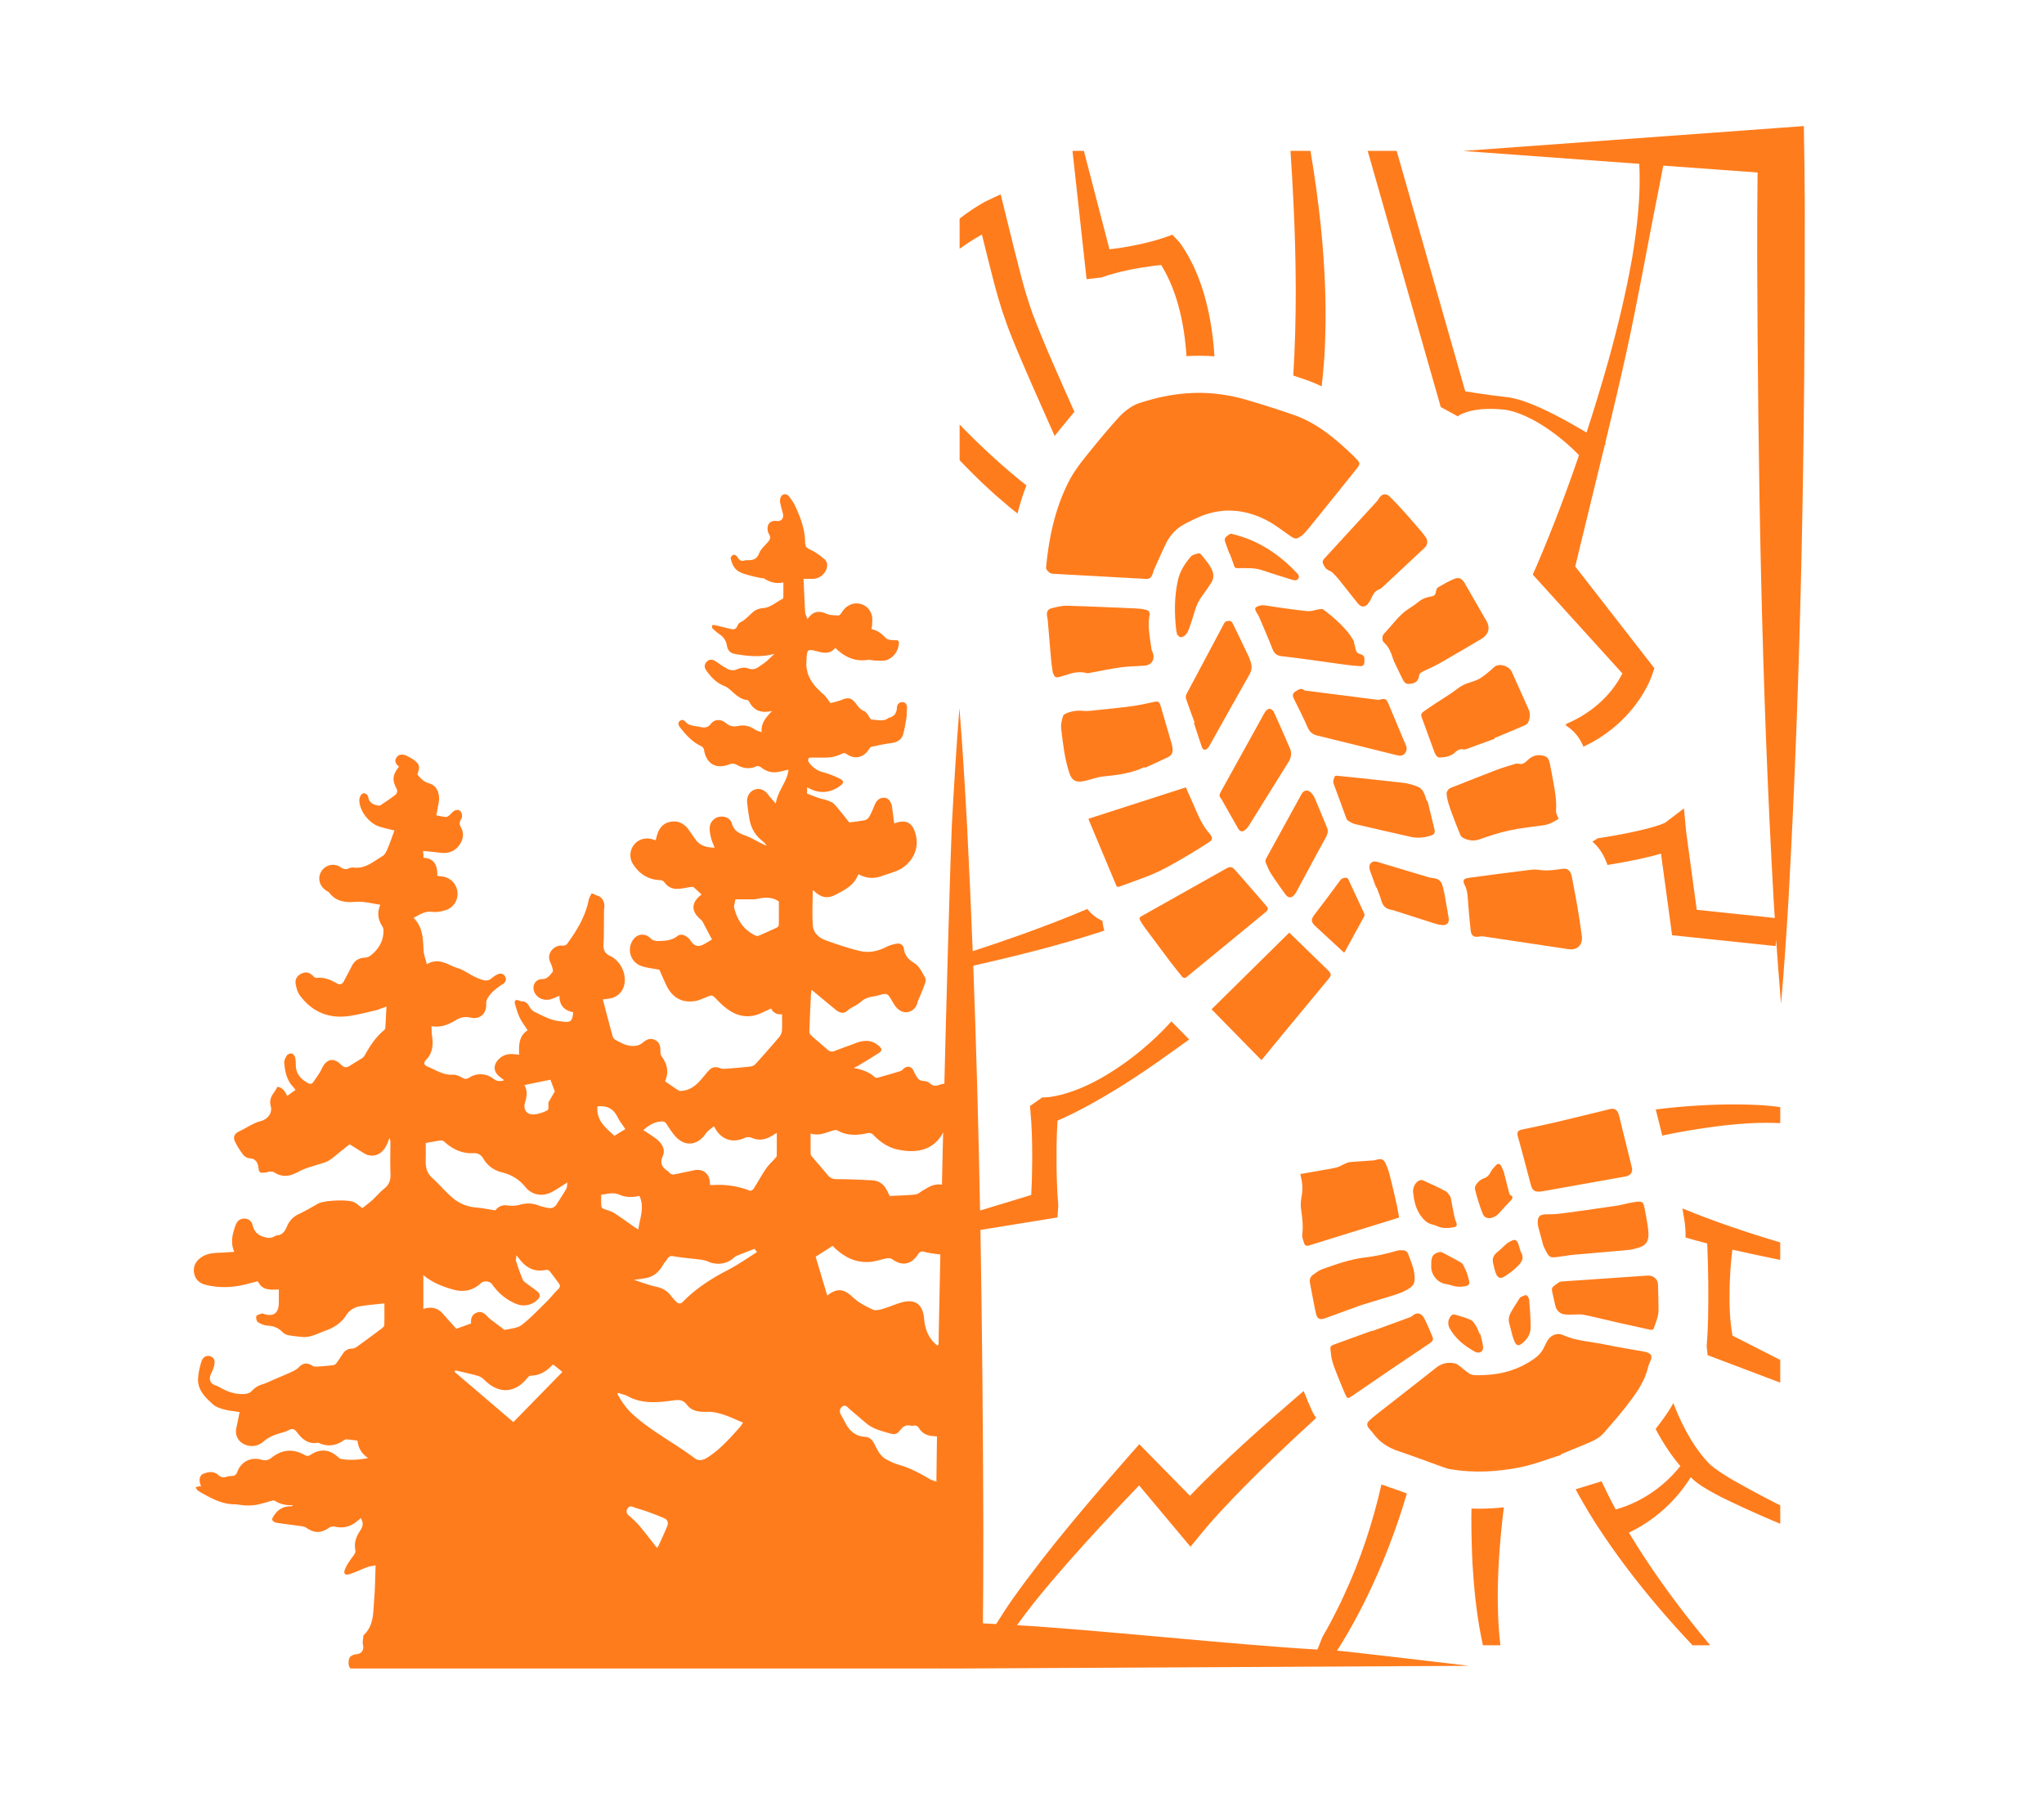<?xml version="1.0" encoding="UTF-8"?>
<svg data-bbox="133.083 86.56 1105.991 1058.98" viewBox="0 0 1403.29 1245.94" xmlns="http://www.w3.org/2000/svg" data-type="color">
    <g>
        <path d="M917.91 1133.28c5.37.29 90.63 10.42 90.63 10.42l-349.84 1.84h-15.68c-.29-18.76-.59-37.52-.64-56.16-.18-140.67 9.55-492.02 11.1-522.79 1.46-26.81 3.08-53.62 5.22-80.43 2.14 26.81 3.76 53.62 5.22 80.43 1.47 28.8 2.75 57.63 3.88 86.46 5.22-1.71 10.44-3.44 15.65-5.19 5.76-2.01 12.14-4.19 17.86-6.23 15.06-5.43 30.4-11.25 45.2-17.56 2.78 3.61 6.35 6.4 10.41 8.17.13 2.26.55 4.51 1.24 6.7-29.59 9.73-59.68 17.21-89.98 24.07 2.11 56 3.61 112.04 4.68 168.09 13.79-4.19 27.69-8.42 35.1-10.67.5-8.38.65-16.77.69-25.18 0-10.82-.2-21.61-1.22-32.4l-.34-3.47 8.6-6.01.12.06h.34l.69.03c5.02-.16 10.03-1.29 14.84-2.73 13.57-4.02 26.07-10.98 37.75-19.02 4.55-3.1 10.02-7.25 14.22-10.79 7.29-6.08 14.26-12.58 20.57-19.68l12.19 12.44c-10.35 7.27-20.48 14.86-31 21.87-12.37 8.38-25.02 16.24-38.22 23.42-6.82 3.67-13.96 7.33-21.17 10.41-.39 5.92-.55 11.83-.66 17.76-.08 8.1-.04 16.2.25 24.3.18 5.4.45 10.81.94 16.21l-.55 8.2c-1.64.23-34.02 5.5-52.9 8.56 1.2 68.26 1.78 136.53 2 204.74 0 21.8-.06 43.59-.29 65.38.96.06 7.64.42 9.08.5 3.6-5.68 7.68-12.05 11.09-16.9 24.71-34.78 52.48-67.05 80.57-99.11l6.62-7.48c3.19 3.3 22.75 23.18 34.78 35.44 11.93-12.56 24.61-24.44 37.33-36.11 10.91-10.01 24.59-21.98 35.86-31.67l4.9-4.16c1.89 4.8 3.55 8.87 5.44 13.06.93 2.05 1.96 3.86 3.07 5.46-19.39 17.72-38.88 36.2-56.85 54.9-6.25 6.52-12.38 13.09-18.22 19.93-1.42 1.64-9.58 11.66-11.18 13.53-4.42-5.27-24.14-28.81-35.26-42.09-9.16 9.52-18.25 19.18-27.22 28.89-14.21 15.46-28.24 31.12-41.48 47.35-5.23 6.36-10.24 12.99-15.12 19.75 48.86 2.68 153.77 13.83 206.18 16.7.75-1.26 3.03-7.78 3.64-8.9 1.42-2.54 3.74-6.46 5.08-9.03 2.74-5.33 6.85-13.09 9.22-18.53 11.52-24.57 20.09-50.5 26.09-76.91 1.17.46 2.37.9 3.58 1.31 4.6 1.54 9.15 3.17 13.85 4.88-10.53 36.22-27.56 76.25-47.94 107.93Z" fill="#ff7c1c" data-color="1"/>
        <path d="M1227.99 615.84c-1.46 24.39-3.07 48.78-5.22 73.17-.19-2.15-.38-4.3-.55-6.45-1.04-12.37-1.95-24.75-2.79-37.12l-.43 4.11-71.04-7.45-7.62-56.01c-7.58 2.22-19.2 4.94-36.8 7.8l-.1-.53-.98-2.4c-2.44-5.97-5.72-10.16-9.24-13.13l3.65-2.25c34.36-5.34 44.71-9.93 46.28-10.7l12.93-9.86 1.61 16.7 7.2 52.93 53.56 5.62c-.31-4.81-.6-9.61-.89-14.41-8.24-146.18-10.67-292.63-11.19-439.01-.01-19.47.05-38.94.27-58.41l-64.74-4.72c-.87 4.62-1.79 9.23-2.67 13.8-7.4 36.68-14.64 78-22.65 114.43-4.51 20.44-9.47 41.44-14.56 62.46.3.18.51.3.51.3l-.82.94c-5.88 24.3-11.92 48.64-17.59 72.23-.81 3.21-1.75 7.2-2.65 11.05 6.97 8.96 50.94 65.5 50.94 65.5l3.41 4.39-1.64 4.72c-1.24 3.6-2.95 7.05-4.78 10.35-8.72 15.46-22.04 28.14-37.67 36.45-1.53.82-3.08 1.59-4.65 2.33-2.47-6.2-6.59-11.16-12.01-14.55.07-.37.14-.74.2-1.12 16.31-6.8 30.53-18.84 38.57-34.62-6.87-7.57-56.25-62.05-56.25-62.05l-5.3-5.84 2.93-6.59c10.56-24.72 20.13-49.9 28.83-75.39-12.58-12.98-30.54-26.08-46.51-30.35-1.64-.44-3.53-.76-5.21-.98-9.87-.87-20.47-.87-29.58 3.38-.69.39-1.38.72-1.86 1.31-.4-.22-11.76-6.41-11.76-6.41l-50.17-175.89h19.9c17.14 60.14 45.01 157.83 47.08 165.09 1.94.31 3.87.64 5.76.92 8.4 1.38 16.01 2.26 24.33 3.26 3.54.61 7.15 1.61 10.54 2.76 15.06 5.37 28.92 13.32 42.67 21.34 5.25-16.11 10.18-32.32 14.78-48.59 6.59-23.72 12.39-47.69 16.63-71.94 3.41-21.1 5.92-42.56 4.76-63.93l-121.04-8.84 1.05-.08 217.32-15.86 15.66-1.14c.29 17.57.61 36.22.66 53.67.23 158.57-2.32 317.24-11.1 475.59Z" fill="#ff7c1c" data-color="1"/>
        <path d="M1000.91 285.98v.04l.2-.01s-.2-.11-.21-.12v.09Z" fill="#ff7c1c" data-color="1"/>
        <path d="M704.68 333.28c-2.38 6.12-4.41 12.51-6.11 19.26-2.63-2.05-5.26-4.14-6.81-5.52-2.14-1.84-6.35-5.42-8.47-7.25-2.06-1.9-6.13-5.62-8.19-7.52a520.648 520.648 0 0 1-16.28-16.28v-24.51c14.48 14.96 29.75 29.06 45.87 41.81Z" fill="#ff7c1c" data-color="1"/>
        <path d="M737.62 282.7c-3.48 4.15-6.66 8.05-9.39 11.42-1.36 1.68-2.75 3.4-4.17 5.2-9.59-21.68-21.33-47.69-29.44-67.81-4.72-11.68-8.63-23.86-11.83-36.05-3.04-11.48-5.85-22.99-8.66-34.45-5.27 2.97-10.38 6.23-15.32 9.77v-20.72c5.61-4.32 11.48-8.33 17.7-11.72l10.49-4.93c4.76 18.93 9.34 38.37 14.27 57.1 2.15 8.19 4.66 16.45 7.48 24.4 7.71 20.59 18.9 45.38 28.87 67.79Z" fill="#ff7c1c" data-color="1"/>
        <path d="M909.2 245.56c-.47 6.57-1.05 13.14-1.81 19.7-3.53-1.71-7.27-3.28-11.21-4.63-2.82-.97-5.58-1.9-8.3-2.8 2.47-39.53 2.03-79.29.14-118.84-.57-11.83-1.26-23.63-2.05-35.41h13.71c2.86 16.73 5.16 33.57 6.99 50.43 3.14 30.36 4.41 61.05 2.54 91.55Z" fill="#ff7c1c" data-color="1"/>
        <path d="M833.76 244.65c-3.51-.27-7.04-.41-10.59-.41-2.87 0-5.73.09-8.61.27-1.35-21.59-6.18-44.51-17.35-62.56-1.82.17-3.65.36-5.46.59-12.07 1.63-24.06 3.86-35.56 7.98l-10.21 1.16-.97-8.83-8.7-79.26h7.82c7.47 28.76 15.63 60.14 17.56 67.56 5.07-.53 10.11-1.35 15.14-2.29 9.5-1.79 18.98-4.21 28.03-7.73l4.64 4.91c.38.44.87 1.13 1.22 1.59 13.41 19.44 19.52 43.04 22.14 66.18.4 3.61.69 7.24.89 10.85Z" fill="#ff7c1c" data-color="1"/>
        <path d="M1222.22 760.11v11c-21.15-1.01-42.41 1.68-63.28 5.16a450.05 450.05 0 0 0-17.73 3.39c-.89-3.6-1.78-7.18-2.65-10.7l-1.8-7.26c15.62-1.92 31.31-3.07 47.05-3.39 12.74-.12 25.71.01 38.41 1.81Z" fill="#ff7c1c" data-color="1"/>
        <path d="M1028.47 1108.32c.29 7.06.77 14.2 1.61 21.28h-11.99c-.55-2.47-1.05-4.93-1.51-7.35-3.07-15.95-4.67-32.46-5.66-48.66-.51-10.39-.77-21.47-.78-31.87l.1-5.99c1.73.06 3.47.09 5.21.09 5.56 0 11.24-.31 17-.92-2.98 24.17-4.82 49.33-3.96 73.43Z" fill="#ff7c1c" data-color="1"/>
        <path d="M1222.22 1033.55v12.63c-13.15-5.51-26.19-11.33-39.05-17.6-4.93-2.47-10.15-5.3-14.93-8.37l-3.05-2.13c-.84-.75-2.35-1.83-3.07-2.59l-1.35-1.29c-1.63 2.6-3.37 5.14-5.23 7.62a102.687 102.687 0 0 1-28.39 25.67 99.61 99.61 0 0 1-8.82 4.77c8.5 14.2 17.79 27.95 27.51 41.31 9.04 12.3 18.47 24.3 28.25 36.03H1162c-24.74-26.25-47.61-54.24-67.12-84.62-4.6-7.32-9.01-14.8-13.16-22.46l17.83-5.5c3.03 6.53 6.29 12.97 9.71 19.31 10.09-2.75 19.58-7.62 28-13.88 3.35-2.52 6.52-5.26 9.51-8.22a98.08 98.08 0 0 0 6.85-7.67c-6.62-7.8-12.19-16.43-16.97-25.48 3.94-5.13 8.4-10.95 12.22-17.8 2.38 6.5 5.29 12.85 8.54 18.95 4.3 7.98 9.29 15.55 15.51 22.12.57.64 1.23 1.17 1.8 1.74l2.19 1.75 2.42 1.74c3.35 2.3 6.9 4.53 10.56 6.67 10.61 6.04 21.41 11.77 32.33 17.3Z" fill="#ff7c1c" data-color="1"/>
        <path d="M1187.43 885.84c-.2 10.43.13 20.91 2 31.17 2.3 1.17 15.28 7.77 32.78 16.68v15.59l-44.85-16.98-4.97-1.87-.68-5.9c.48-6.45.84-13.23.98-19.65.28-15.95.15-31.83-.47-47.76-.04-1.13-.09-2.26-.15-3.4-4.99-1.29-9.95-2.65-14.9-4.08.01-.33.03-.66.03-.99.06-3.45-.21-7.1-.84-11.17-.41-2.63-.85-5.25-1.31-7.82 21.71 9 44.38 16.56 67.15 23.36v11.96c-1.7-.34-3.37-.67-5.04-1.01-9.28-1.88-18.56-3.86-27.82-6.01-1.17 9.25-1.73 18.56-1.93 27.88Z" fill="#ff7c1c" data-color="1"/>
        <path d="M781.77 276.91c26.51-8.82 50-9.32 73.57-2.51 10.94 3.16 21.8 6.65 32.57 10.35 13.3 4.56 24.38 12.79 34.69 22.11 2.75 2.49 5.5 4.99 8.07 7.66 3.36 3.49 3.4 3.94.41 7.69-9.83 12.31-19.75 24.56-29.64 36.83-1.72 2.13-3.44 4.26-5.24 6.31a18.28 18.28 0 0 1-3.01 2.75c-3.1 2.23-4.17 2.05-7.29-.09-5.69-3.9-11.16-8.29-17.3-11.31-14.9-7.34-30.32-8.41-45.83-1.54-3.56 1.58-7.1 3.27-10.48 5.2-5.54 3.16-9.5 7.87-12.2 13.61-2.64 5.6-5.17 11.24-7.69 16.89-.58 1.3-.86 2.73-1.43 4.04-.78 1.77-2.14 2.67-4.18 2.56-21.45-1.2-42.9-2.37-64.36-3.56-1.84-.1-4.4-2.68-4.24-4.33 1.95-20.64 6.17-40.67 15.75-59.29 3.79-7.35 8.96-13.75 14.11-20.12 6.5-8.04 13.13-16 20.07-23.66 4.55-5.02 10.31-8.55 13.65-9.58Z" fill="#ff7c1c" data-color="1"/>
        <path d="M1071.69 998.93c-9.39 2.89-18.62 6.58-28.2 8.5-15.56 3.11-31.39 3.94-47.2 1.39-2.1-.34-4.16-1.05-6.18-1.77-10-3.57-19.92-7.36-29.98-10.74-7.08-2.38-13.01-6.11-17.4-12.22-.95-1.32-2.18-2.43-3.13-3.74-1.37-1.88-1.22-3.43.47-5.03 1.46-1.38 3.01-2.69 4.59-3.93 13.78-10.8 27.62-21.53 41.35-32.39 3.89-3.08 8.14-3.95 12.83-2.95 1.14.24 2.25 1.01 3.19 1.77 8.5 6.84 6.95 6.62 17.71 6.19 12.3-.5 23.5-4.04 33.57-11.16 3-2.12 5.35-4.73 6.87-8.08.54-1.18 1.14-2.34 1.74-3.5 2.29-4.4 6.71-6.64 11.25-4.61 9.1 4.08 18.95 4.38 28.45 6.38 8.98 1.89 18.06 3.29 27.1 4.93.89.16 1.79.38 2.62.74 2.42 1.05 2.97 2.56 1.99 5.03-.7 1.75-1.53 3.48-1.97 5.31-2.48 10.33-8.79 18.53-15.06 26.67-4.83 6.28-10.13 12.21-15.34 18.2-3.26 3.74-7.76 5.62-12.23 7.47-5.72 2.37-11.44 4.73-17.16 7.09.04.15.09.3.13.45Z" fill="#ff7c1c" data-color="1"/>
        <path d="M1078.86 600.61c1.42 7.55 2.93 15.08 4.23 22.65 1.09 6.35 1.95 12.74 2.88 19.12.9 6.18-2.95 10.2-9.14 9.29-19.39-2.86-38.77-5.83-58.16-8.72-1-.15-2.08-.15-3.07.04-3.66.71-5.52-.43-5.93-4.21-.78-7.31-1.46-14.63-1.97-21.96-.22-3.14-.55-6.11-2.04-9-1.71-3.3-1.02-4.62 2.59-5.11 14.19-1.93 28.39-3.75 42.59-5.53 1.86-.23 3.8-.24 5.65.04 5.17.81 10.27.19 15.35-.61 3.94-.62 5.48.22 7.02 4Z" fill="#ff7c1c" data-color="1"/>
        <path d="M782.82 632.01c-.98-1.65-.26-2.36 1.22-3.19 19.37-10.84 38.69-21.76 58.03-32.64 2.26-1.27 3.83-1.15 5.57.81 7.32 8.3 14.58 16.65 21.8 25.03 1.54 1.78 1.26 2.76-.88 4.52-14.23 11.69-28.47 23.38-42.7 35.06-3.62 2.97-7.28 5.9-10.85 8.94-1.4 1.19-2.53 1.17-3.64-.22-2.68-3.35-5.41-6.67-7.99-10.09-6.03-8-12.01-16.05-17.97-24.1-.96-1.3-1.73-2.73-2.58-4.1Z" fill="#ff7c1c" data-color="1"/>
        <path d="M885.13 640.31c6.83 6.64 13.45 13.08 20.08 19.52 2.1 2.04 4.2 4.08 6.3 6.13 2.74 2.68 2.71 3.58.28 6.5-10.61 12.77-21.19 25.57-31.76 38.37-4.35 5.27-8.67 10.57-13.01 15.86-.28.34-.6.66-1.04 1.14-11.39-11.62-22.72-23.17-34.2-34.88 17.82-17.58 35.51-35.03 53.35-52.64Z" fill="#ff7c1c" data-color="1"/>
        <path d="M814.14 540.56c2.74 6.24 5.35 12.19 7.98 18.14 2.14 4.84 4.6 9.49 8.17 13.47.26.29.49.61.72.93 1.6 2.24 1.47 3.54-.85 5.04-4.42 2.87-8.88 5.69-13.42 8.38-9.36 5.54-18.71 11.12-28.88 15.08-6.43 2.5-12.97 4.73-19.44 7.15-1.25.47-1.71.03-2.17-1.07-3.9-9.38-7.85-18.74-11.78-28.11-2.14-5.1-4.28-10.21-6.42-15.32-.25-.59-.44-1.2-.78-2.12 22.34-7.2 44.56-14.37 66.88-21.57Z" fill="#ff7c1c" data-color="1"/>
        <path d="M1111.32 765.05c3.02 12.19 6.06 24.38 9.03 36.58.76 3.12-.96 5.49-4.17 6.06-19.15 3.42-38.3 6.84-57.45 10.24-5.58.99-6.88-1.13-7.82-4.73-2.47-9.51-5.05-18.99-7.59-28.48-.45-1.7-1.06-3.36-1.42-5.07-.52-2.45.45-3.6 2.89-4.11 7.87-1.65 15.75-3.28 23.58-5.12 12.29-2.89 24.53-5.96 36.8-8.93 3.21-.78 5.03.35 6.15 3.56Z" fill="#ff7c1c" data-color="1"/>
        <path d="M785.73 526.65c-9.05 4.37-18.79 5.49-28.61 6.5-3.96.41-7.8 1.95-11.72 2.85-1.67.38-3.45.75-5.12.6-3.47-.33-5.02-2.62-6.11-5.88-3.3-9.85-4.38-20.04-5.61-30.26-.39-3.24.39-6.02 1.29-8.9.18-.58.87-1.16 1.47-1.44 3.84-1.79 7.8-2.53 12.13-2.07 3.12.33 6.35-.18 9.5-.5 8.15-.84 16.32-1.64 24.44-2.75 5.01-.68 9.97-1.84 14.93-2.89 2.86-.61 3.68-.12 4.49 2.71 2.42 8.44 4.94 16.86 7.38 25.3.36 1.24.65 2.52.82 3.8.34 2.64-.52 4.87-2.97 6.05-5.32 2.57-10.72 4.98-16.09 7.45l-.22-.57Z" fill="#ff7c1c" data-color="1"/>
        <path d="M1070.04 562.17c-3.1 1.91-6.2 3.84-10.01 4.37-7.99 1.11-16.04 1.94-23.91 3.63-6.9 1.48-13.66 3.75-20.33 6.08-4.18 1.46-7.87.84-11.52-1.13-.74-.4-1.41-1.23-1.74-2.02-1.85-4.5-3.63-9.02-5.35-13.57-1.08-2.86-2.1-5.75-2.95-8.69-.57-1.98-.99-4.06-1.07-6.11-.04-.96.71-2.14 1.43-2.89.68-.71 1.77-1.07 2.74-1.45 10.18-4.01 20.33-8.07 30.56-11.96 4.13-1.57 8.41-2.75 12.64-4.06.59-.18 1.32-.22 1.9-.05 2.37.69 4.11-.23 5.76-1.86 2.78-2.76 5.92-4.56 10.12-3.86 3.31.55 4.77 1.52 5.57 5.01.94 4.12 1.61 8.3 2.39 12.46 1.29 6.91 2.55 13.8 2 20.91-.12 1.57 1.08 3.24 1.78 5.17Z" fill="#ff7c1c" data-color="1"/>
        <path d="M722.78 461.72c-.37-2.7-.86-5.39-1.1-8.1-.82-9.21-1.56-18.42-2.35-27.63-.09-1.03-.33-2.05-.49-3.08-.42-2.73.45-4.65 3.07-5.3 3.44-.86 7.02-1.81 10.51-1.72 16.07.43 32.14 1.19 48.21 1.89 2 .09 4.03.37 5.97.86 2.22.56 2.94 1.67 2.54 3.9-1.4 7.69.36 15.17 1.34 22.7.12.95.54 1.87.9 2.77 1.8 4.51-.61 8.59-5.44 8.98-5.52.44-11.08.45-16.55 1.2-7.09.97-14.1 2.5-21.14 3.77-.7.13-1.47.38-2.1.2-4.96-1.46-9.66-.29-14.34 1.27-1.11.37-2.24.7-3.36 1.03-3.69 1.11-4.2.85-5.66-2.73Z" fill="#ff7c1c" data-color="1"/>
        <path d="M892.73 806.05c4.29-.75 8.43-1.45 12.56-2.19 4.1-.73 8.23-1.33 12.27-2.31 2.03-.49 3.87-1.73 5.83-2.56 1.06-.45 2.15-.99 3.26-1.09 5.36-.47 10.74-.78 16.11-1.2.96-.07 1.91-.35 2.85-.59 2.54-.65 4.28-.16 5.42 2.19a42.56 42.56 0 0 1 2.88 7.84c1.72 6.61 3.26 13.26 4.78 19.91.73 3.22 1.23 6.49 1.86 9.88-2.84.89-5.49 1.74-8.15 2.56-17.85 5.52-35.72 11.01-53.56 16.58-1.73.54-2.94.18-3.45-1.38-.67-2.06-1.56-4.31-1.31-6.36.7-5.85-.06-11.52-.86-17.28-.4-2.88-.11-5.96.42-8.86.76-4.2.64-8.27-.36-12.38-.18-.75-.3-1.51-.55-2.77Z" fill="#ff7c1c" data-color="1"/>
        <path d="M956.73 453.37c-1.74-5.59-3.3-9.38-6.61-12.28-1.45-1.27-1.44-4.51.17-6.15 5.7-5.84 10.2-12.89 17.33-17.31 2.26-1.4 4.46-2.95 6.52-4.63 2.53-2.07 5.43-3.01 8.56-3.49 2.14-.33 2.86-1.32 3.16-3.48.13-.99.65-2.31 1.42-2.77 3.52-2.07 7.08-4.12 10.82-5.71 3.46-1.47 5.53-.51 7.48 2.85 4.77 8.22 9.48 16.47 14.21 24.7.16.28.34.55.51.83 3.03 4.95 1.8 9.75-3.28 12.72-9.2 5.4-18.36 10.88-27.63 16.15-4 2.28-8.2 4.23-12.39 6.15-1.64.75-2.62 1.62-2.88 3.49-.35 2.56-1.81 4.2-4.47 4.77-3.81.81-5.02.43-6.79-3.07-2.38-4.7-4.57-9.5-6.13-12.78Z" fill="#ff7c1c" data-color="1"/>
        <path d="M979.53 370c.71 2.54.26 4.49-1.53 6.16-9.7 9.07-19.39 18.14-29.11 27.19-.6.56-1.35 1-2.11 1.31-1.96.81-3.37 2.1-4.3 4.03-.87 1.82-1.75 3.66-2.91 5.29-2.32 3.25-4.98 3.27-7.48.14-4.4-5.48-8.7-11.04-13.11-16.51-1.3-1.62-2.81-3.07-4.28-4.55-.44-.45-1-.89-1.59-1.07-2.72-.84-4-3.05-4.95-5.41-.28-.69.06-2 .59-2.59 12.07-13.22 24.22-26.37 36.33-39.56.61-.66 1.13-1.42 1.6-2.19 2.01-3.3 4.79-3.89 7.57-1.15 3.94 3.88 7.68 7.96 11.37 12.08 3.91 4.36 7.68 8.85 11.47 13.32.91 1.08 1.63 2.33 2.44 3.5Z" fill="#ff7c1c" data-color="1"/>
        <path d="M1026.1 507.23c-6.24 2.27-12.47 4.55-18.71 6.81-.72.26-1.54.61-2.23.48-2.46-.48-4.3.21-6.14 1.98-2.97 2.86-6.91 3.45-10.86 3.58-.68.02-1.58-.64-2.05-1.24-.66-.85-1.11-1.91-1.49-2.94-2.41-6.53-4.79-13.08-7.17-19.62-.18-.49-.35-.98-.54-1.47-1.78-4.56-1.88-4.7 2.09-7.44 5.71-3.95 11.6-7.64 17.39-11.48 2.7-1.79 5.17-4.01 8.03-5.46 3.03-1.54 6.45-2.27 9.59-3.61 1.81-.77 3.5-1.92 5.08-3.12a85.91 85.91 0 0 0 6.52-5.54c3.34-3.13 10.41-1.2 12.42 3.33 3.79 8.57 7.72 17.08 11.46 25.67 1.19 2.72.96 5.66-.14 8.38-.39.97-1.41 1.95-2.38 2.37-6.98 3.04-14.02 5.94-21.05 8.88.05.15.11.31.16.46Z" fill="#ff7c1c" data-color="1"/>
        <path d="M959.28 497.63c1.95 4.62 3.85 9.26 5.86 13.86.93 2.14.76 4.09-.7 5.84-1.45 1.73-3.45 1.67-5.41 1.19-9.11-2.24-18.2-4.53-27.31-6.78-9.17-2.27-18.33-4.55-27.51-6.77-3.23-.78-5.19-2.61-6.55-5.74-2.83-6.5-6.05-12.84-9.22-19.19-1.37-2.73-1.16-4.07 1.49-5.64 1.7-1.01 3.4-2.31 5.44-.5.37.33 1.12.26 1.7.33 16.15 2.08 32.29 4.16 48.44 6.21.8.1 1.68-.02 2.46-.25 2.54-.74 3.86-.23 4.87 2.14 2.18 5.09 4.32 10.2 6.47 15.3 0 0-.02 0-.02.01Z" fill="#ff7c1c" data-color="1"/>
        <path d="M1059.56 855.25c-1.24-4.58-2.41-8.92-3.57-13.26-.1-.38-.16-.77-.19-1.15-.49-5.87 1.27-7.29 7.15-7.15 4.51.11 9.06-.54 13.55-1.15 11.48-1.54 22.95-3.21 34.41-4.9 2.31-.34 4.56-1.07 6.86-1.53 2.09-.43 4.2-.87 6.32-1.07 3.13-.29 4.17.49 4.82 3.67.86 4.21 1.61 8.44 2.27 12.68.35 2.24.59 4.53.55 6.79-.08 4.06-2.06 6.97-6.01 8.19-2.54.78-5.14 1.56-7.76 1.81-12.38 1.18-24.78 2.12-37.16 3.26-3.95.36-7.86 1.13-11.8 1.6-4.68.55-5.41.13-7.59-3.97-.7-1.32-1.3-2.69-1.84-3.82Z" fill="#ff7c1c" data-color="1"/>
        <path d="M933.8 896.3c-6.8 2.48-15.49 5.64-24.18 8.81-3.45 1.26-5.34.41-6.17-3.27-1.21-5.33-2.14-10.72-3.18-16.08-.31-1.59-.54-3.2-.88-4.79-.48-2.25.04-4.25 1.87-5.6 2.07-1.51 4.2-3.17 6.57-4.01 9.45-3.33 18.94-6.78 28.95-7.97 7.54-.9 14.87-2.49 22.12-4.64 1.39-.41 2.96-.44 4.42-.35 1.67.1 2.96 1.1 3.52 2.71 1.45 4.18 3.41 8.31 4.05 12.62 1.12 7.56-.14 9.63-7.49 13.07-4.74 2.22-9.96 3.4-14.99 5-4.22 1.34-8.46 2.61-14.62 4.5Z" fill="#ff7c1c" data-color="1"/>
        <path d="M980.07 549.91c1.6 6.57 3.23 13.13 4.79 19.72.52 2.21-.23 3.29-2.55 4.06-4.61 1.51-9.28 1.91-14.05.81-12.63-2.89-25.28-5.71-37.9-8.68-1.66-.39-3.22-1.36-4.72-2.24-.61-.36-1.12-1.12-1.37-1.8-2.86-7.76-5.56-15.57-8.54-23.28-.8-2.08-.11-3.67.59-5.38.14-.33.97-.58 1.44-.53 15.28 1.58 30.57 3.11 45.82 4.89 3.39.4 6.76 1.47 9.96 2.7 1.47.56 2.84 2.06 3.65 3.48 1.11 1.95 1.64 4.23 2.42 6.37.15-.04.3-.08.45-.13Z" fill="#ff7c1c" data-color="1"/>
        <path d="M820.17 496.15c-1.98-5.44-4.03-10.87-5.89-16.35-.32-.95-.19-2.35.28-3.24 8.56-16.17 17.24-32.28 25.79-48.47 1.01-1.92 2.62-1.83 4.12-1.78.68.02 1.57 1.12 1.96 1.93 3.53 7.19 6.99 14.41 10.43 21.64.67 1.41 1.18 2.89 1.7 4.36 1.08 3.02.97 5.81-.71 8.77-9.01 15.85-17.86 31.79-26.78 47.7-.57 1.02-1.13 2.1-1.91 2.94-.56.6-1.55 1.23-2.24 1.13-.67-.1-1.5-1.01-1.75-1.74-1.9-5.54-3.68-11.13-5.49-16.7.16-.06.33-.12.49-.18Z" fill="#ff7c1c" data-color="1"/>
        <path d="M942.03 913.86c8.63-3.15 17.26-6.28 25.88-9.45.71-.26 1.43-.64 1.97-1.15 2.32-2.17 5.38-2.01 7.18.71 1.28 1.94 2.19 4.13 3.17 6.26 1.01 2.19 1.85 4.45 2.86 6.64 1.16 2.52.9 3.75-1.39 5.29-8.69 5.85-17.41 11.67-26.08 17.55-9.26 6.29-18.49 12.63-27.72 18.96-2.42 1.66-2.96 1.64-4.19-1.06-1.82-4.03-3.48-8.14-5.1-12.26-1.41-3.57-2.89-7.14-3.94-10.83-.78-2.72-.97-5.61-1.31-8.44-.2-1.64.86-2.38 2.31-2.9 8.77-3.15 17.51-6.36 26.26-9.55.03.08.06.15.08.23Z" fill="#ff7c1c" data-color="1"/>
        <path d="M1070.82 880.03c1-.12 1.7-.24 2.41-.29 19.28-1.33 38.56-2.65 57.83-3.96 4.01-.27 7.06 2.21 7.24 6.22.25 5.72.22 11.44.35 17.16.11 4.5-1.83 8.47-3.2 12.59-.48 1.46-1.7 1.4-2.93 1.13-7.81-1.73-15.63-3.44-23.44-5.21-7.3-1.66-14.55-3.51-21.88-5.01-2.29-.47-4.76-.08-7.15-.1-1.94-.01-3.91.13-5.83-.12-3.44-.45-5.72-2.74-6.47-6.12-.71-3.23-1.42-6.47-2.17-9.69-.34-1.47-.08-2.75 1.14-3.68 1.38-1.06 2.84-2.03 4.09-2.91Z" fill="#ff7c1c" data-color="1"/>
        <path d="M880.77 502.79c1.54 3.52 3.07 7.04 4.63 10.55 1.49 3.35 1.28 6.47-.7 9.63-9.05 14.47-18 29-27.03 43.48-.74 1.19-1.65 2.37-2.73 3.26-2.04 1.69-3.64 1.36-4.96-.94-3.6-6.27-7.14-12.57-10.7-18.85-.35-.62-.62-1.33-1.1-1.84-1.31-1.4-.98-2.76-.17-4.22 9.22-16.64 18.42-33.28 27.63-49.92.95-1.71 1.8-3.48 2.87-5.11 1.99-3.04 4.66-2.88 6.2.4 2.1 4.48 4.06 9.03 6.08 13.54-.01 0-.03.01-.04.02Z" fill="#ff7c1c" data-color="1"/>
        <path d="M929.46 440.77c.47 1.83.97 3.65 1.39 5.49.3 1.32.97 2.14 2.33 2.57 4.11 1.28 3.65 2.74 3.43 6.51-.09 1.6-1.6 2.12-3.1 2-2.98-.24-5.98-.45-8.94-.85-14.84-2-29.65-4.25-44.53-5.95-3.88-.44-5.35-2.17-6.61-5.41-2.83-7.28-5.97-14.44-9.05-21.62-.59-1.37-1.53-2.58-2.17-3.92-.88-1.85-.54-2.52 1.32-3.3 1.58-.66 3.11-.89 4.88-.63 9.66 1.43 19.32 2.89 29.03 3.91 2.75.29 5.65-.9 8.5-1.31.88-.12 2.06-.2 2.67.27 3.19 2.45 6.34 4.97 9.29 7.69a82.28 82.28 0 0 1 7.41 7.76c1.69 2.01 2.97 4.37 4.43 6.57l-.28.22Z" fill="#ff7c1c" data-color="1"/>
        <path d="M911.22 568.58c.84 2.32.07 4.44-1.04 6.48-2.33 4.29-4.72 8.55-7.04 12.85-4.21 7.79-8.38 15.61-12.58 23.41-.52.97-1.05 1.96-1.73 2.82-2.08 2.65-4.41 2.63-6.38-.12-3.33-4.66-6.7-9.3-9.8-14.11-1.56-2.42-2.62-5.18-3.74-7.86-.27-.65-.14-1.71.21-2.35 8.11-14.87 16.27-29.71 24.46-44.53 1.61-2.92 4.51-3.23 6.74-.72.98 1.1 1.85 2.4 2.42 3.75 2.88 6.77 5.66 13.59 8.47 20.38Z" fill="#ff7c1c" data-color="1"/>
        <path d="M944.77 609.37c-1.23-3.36-2.49-6.71-3.66-10.09-.77-2.21-1.84-4.59.01-6.65 1.8-2 4.15-.98 6.23-.36 10.98 3.26 21.94 6.59 32.91 9.86 1.47.44 3.02.69 4.55.89 2.6.34 4.41 1.79 5.22 4.14.86 2.5 1.39 5.14 1.88 7.75.93 4.99 1.72 10 2.6 15 .64 3.66-.94 5.52-4.68 5.18-1.73-.16-3.46-.6-5.13-1.13-8.94-2.82-17.86-5.7-26.79-8.56-.81-.26-1.6-.61-2.43-.72-3.87-.51-6.14-2.6-7.17-6.42-.83-3.07-2.13-6.01-3.22-9.01-.1.04-.21.08-.31.11Z" fill="#ff7c1c" data-color="1"/>
        <path d="M922.69 654c-4.35-4.01-8.7-8.02-13.04-12.03-2.25-2.07-4.5-4.13-6.73-6.22-2.97-2.78-2.92-4.62-.46-7.81 5.95-7.73 11.82-15.52 17.55-23.42 1.22-1.68 2.68-1.86 4.35-1.89.42 0 1.04.51 1.24.94 3.72 7.88 7.41 15.78 11.04 23.7.23.5.24 1.33-.02 1.81-4.43 8.18-8.92 16.33-13.4 24.48-.08.15-.28.24-.54.45Z" fill="#ff7c1c" data-color="1"/>
        <path d="M808.05 434.79c-.17-.63-.42-1.25-.5-1.88-1.32-11.56-1.42-23.07 1.15-34.52 1.41-6.32 4.75-11.54 8.87-16.26 1.13-1.3 3.38-1.7 5.19-2.26.52-.16 1.52.39 1.94.91 2.16 2.68 4.43 5.32 6.22 8.24 2.1 3.44 3.08 7.24.69 11.01-1.91 3.02-3.96 5.96-6.09 8.83-2.16 2.91-3.83 6-4.87 9.49-1.28 4.3-2.66 8.58-4.15 12.81-.57 1.63-1.32 3.33-2.44 4.61-.83.95-2.4 1.77-3.59 1.72-.93-.04-1.79-1.53-2.68-2.38l.27-.3Z" fill="#ff7c1c" data-color="1"/>
        <path d="M844.04 380.09c-1.03-2.81-2.12-5.6-3.03-8.45-.24-.75-.21-1.95.24-2.47.94-1.08 2.17-2.01 3.45-2.65.6-.29 1.61.21 2.43.41 17.24 4.28 31.26 13.84 43.32 26.56 1.05 1.1 1.88 2.34.85 3.81-1.1 1.57-2.7 1.22-4.25.73-6.68-2.12-13.42-4.11-20.04-6.4-5.71-1.97-11.55-1.57-17.39-1.54-1.29 0-1.86-.27-2.26-1.45-.98-2.9-2.07-5.75-3.12-8.63-.07.02-.13.05-.2.07Z" fill="#ff7c1c" data-color="1"/>
        <path d="M995.9 821.86c.93 4.88 1.71 9.16 2.59 13.42.28 1.37.76 2.72 1.3 4.01.71 1.69.34 2.92-1.47 3.25-3.92.7-7.86 1.1-11.66-.71-.99-.47-2.06-.86-3.13-1.08-3.73-.75-6.08-3.25-8.19-6.16-3.45-4.77-4.54-10.31-5.19-15.95-.43-3.7 2.11-7.81 4.92-8.38.64-.13 1.44-.08 2.03.19 5.19 2.41 10.44 4.73 15.47 7.45 1.53.83 2.42 2.83 3.34 3.95Z" fill="#ff7c1c" data-color="1"/>
        <path d="M1032.51 804.96c1.22 4.83 2.3 9.18 3.43 13.52.27 1.04.46 2.16 1.89 2.44.28.06.65 1.21.48 1.68-.28.75-.92 1.4-1.49 2.02-2.55 2.78-5.2 5.47-7.66 8.32-1.43 1.65-3.11 2.64-5.18 3.2-2.43.65-4.88-.15-5.88-2.49-1.22-2.85-2.19-5.83-3.13-8.79-.87-2.72-1.63-5.47-2.27-8.25-.19-.82-.09-1.93.33-2.64 1.37-2.35 3.3-4.14 5.97-5.06 1.98-.69 3.29-2.02 4.27-3.98.91-1.82 2.34-3.42 3.76-4.91 1.33-1.4 2.67-1.17 3.62.57.83 1.53 1.38 3.21 1.87 4.38Z" fill="#ff7c1c" data-color="1"/>
        <path d="M1007.1 874c.52 1.83 1.14 3.61 1.51 5.45.43 2.11-.25 3.11-2.31 3.54-3.16.65-6.32.66-9.43-.38-1.23-.41-2.49-.81-3.77-.96-5.91-.67-10.61-6.13-10.5-12.16.02-1.04-.03-2.08.03-3.12.27-4.2 1.62-5.84 5.69-6.76.61-.14 1.41.06 1.99.36 4.1 2.13 8.18 4.28 12.21 6.54.86.48 1.65 1.32 2.13 2.18.94 1.7 1.65 3.53 2.45 5.3Z" fill="#ff7c1c" data-color="1"/>
        <path d="M1016.3 915.87c.65 2.89 1.55 5.75 1.88 8.68.38 3.43-2.44 5.1-5.6 3.49-1.56-.8-3.01-1.8-4.49-2.75-5.06-3.24-9.24-7.38-12.37-12.5-1.74-2.84-2.03-5.81 0-8.81.87-1.29 1.91-1.81 3.26-1.4 3.66 1.12 7.42 2.09 10.87 3.7 1.56.73 2.66 2.72 3.64 4.34 1 1.65 1.59 3.56 2.36 5.35.15-.04.3-.07.45-.11Z" fill="#ff7c1c" data-color="1"/>
        <path d="M1038.48 917.54c-.69-2.71-1.49-5.92-2.35-9.12-.7-2.62-.11-5.09 1.11-7.31 1.74-3.19 3.78-6.22 5.72-9.3.31-.49.64-1.11 1.12-1.31 1.3-.56 2.88-1.53 3.99-1.18.9.28 1.7 2.2 1.8 3.46.49 6 .93 12.02 1 18.04.06 5.15-2.47 9.18-6.67 12.09-1.71 1.18-2.99.75-4.01-1.06-.22-.4-.42-.81-.58-1.23-.33-.85-.63-1.71-1.12-3.06Z" fill="#ff7c1c" data-color="1"/>
        <path d="M1043.58 857.99c.22.61.36 1.28.68 1.82 1.93 3.25 1.1 5.78-1.37 8.53-2.93 3.25-6.37 5.74-9.96 8.07-2.46 1.59-4.41 1.17-5.67-1.46-1.07-2.22-1.41-4.8-2.08-7.21-.94-3.36.05-5.95 2.82-8.11 2.2-1.71 4.08-3.82 6.22-5.61 1.08-.91 2.36-1.63 3.65-2.22 2.28-1.04 3.47-.48 4.39 1.9.28.73.48 1.48.72 2.23l.63 2.05c-.01 0-.02 0-.03.01Z" fill="#ff7c1c" data-color="1"/>
        <path d="M654.11 967.23c1.41-3.69 1.79-8.17-.86-12.02-2.01-2.92-1.81-5.73-1.57-8.91 4.75-1.09 8.14-3.63 8.46-8.73.21-3.29-.1-6.62-.38-9.91-.28-3.41-2.18-5.82-5.32-7.09-3.27-1.32-6.31-.65-9.03 1.54-.66.54-1.28 1.13-1.89 1.68-5.23-3.91-8.39-10.26-9.03-17.99-.88-10.68-6.43-14.48-16.67-11.26-4.08 1.28-8.02 3.04-12.12 4.22-2.07.59-4.78 1.19-6.51.36-4.68-2.26-9.61-4.62-13.3-8.14-6.44-6.13-10.86-7-17.95-1.51-2.7-9.01-5.36-17.93-7.96-26.62 4.06-2.61 7.8-5.02 11.49-7.39.18.07.3.07.36.13.63.6 1.24 1.23 1.88 1.82 6.75 6.22 14.58 9.79 23.88 8.95 3.74-.34 7.38-1.71 11.1-2.4 1.18-.22 2.8-.19 3.68.45 6.91 5.09 13.3 3.97 18.02-3.4 1.18-1.84 2.4-2.05 4.62-1.44 3.76 1.04 7.74 1.31 11.64 1.87 1.13.16 2.38-.05 3.39.36 3.6 1.46 6.92 1.27 9.76-1.47 2.93-2.83 3.02-6.3 1.86-10.02-1.36-4.36-2.61-8.76-3.81-13.17-1.54-5.63-2.65-11.39-4.54-16.89-2.12-6.18-6.76-8.31-13.01-6.37-2.27.71-4.32 2.15-6.44 3.3-1.78.97-3.45 2.7-5.3 2.91-5.86.64-11.77.72-17.77 1.03-.68-1.39-1.38-2.99-2.22-4.52-2.1-3.79-5.43-5.96-9.66-6.21-8.06-.46-16.14-.8-24.21-.78-2.97 0-4.91-.87-6.71-3.11-3.35-4.17-6.94-8.14-10.39-12.23-.48-.57-1.02-1.33-1.04-2.01-.09-4.55-.05-9.11-.05-14.08 5.4 1.88 10.07-.35 14.88-1.87 1.12-.35 2.69-.7 3.57-.19 6.77 3.9 13.8 3.38 21.01 1.82 1.05-.23 2.73.26 3.45 1.03 4.69 5.1 10.33 8.88 17.01 10.3 12.25 2.6 23.95.88 30.76-11.1 2.34-4.11 5.52-7.77 8.55-11.45 2.88-3.49 4.44-7.3 3.96-11.83-.83-7.87-7.68-12.7-14.74-10.08-2.63.97-4.39.92-6.46-.99-1.06-.97-2.81-1.59-4.27-1.64-2.34-.09-3.84-1.03-4.9-2.97-.69-1.26-1.47-2.48-2.01-3.8-1.33-3.27-4.36-4-6.99-1.63-.7.63-1.46 1.37-2.32 1.64-5.01 1.55-10.05 3-15.11 4.41-.67.19-1.75.23-2.17-.16-3.97-3.68-8.84-5.37-14.65-6.46 1.45-.71 2.33-1.06 3.13-1.54 4.73-2.88 9.51-5.69 14.14-8.73 2.43-1.6 2.24-2.89.07-4.82-5.07-4.5-10.59-4.06-16.4-1.78-4.61 1.81-9.33 3.35-13.92 5.19-1.88.75-3.31.56-4.79-.73-3.89-3.4-7.87-6.69-11.69-10.16-.65-.6-.99-1.89-.95-2.84.26-7.88.64-15.75 1-23.63.06-1.29.24-2.57.44-4.66 6 4.97 11.41 9.49 16.87 13.95 2.22 1.81 5.19 2.74 7.27.84 2.98-2.73 6.95-3.92 9.67-6.39 2.89-2.63 5.8-3.32 9.18-3.85 1.53-.24 3.04-.68 4.54-1.1 3.99-1.11 4.86-.7 7.05 2.97 1.34 2.24 2.56 4.7 4.4 6.47 5.08 4.88 12.34 2.43 13.91-4.42.34-1.48 1.16-2.84 1.73-4.27 1.21-3.06 2.52-6.09 3.55-9.2.34-1.02.33-2.5-.19-3.38-2.18-3.74-3.86-7.83-7.91-10.25-3.53-2.1-6.04-5.09-6.63-9.46-.33-2.46-2.29-3.89-4.6-3.57-2.62.36-5.3 1.18-7.66 2.38-5.6 2.86-11.62 4.11-17.55 2.76-8.03-1.84-15.88-4.56-23.66-7.32-4.65-1.64-8.6-5.03-9-10.07-.62-7.75-.15-15.58-.12-23.38 0-.33.22-.65.36-1.06 5.41 5.36 9.76 6.07 15.52 3.04 6.22-3.27 12.53-6.34 15.22-13.54.02-.07.17-.09.65-.33 4.74 2.66 9.99 3.15 15.42 1.23 3.39-1.2 6.86-2.21 10.21-3.52 8.83-3.44 15.97-12.95 13.58-24.03-1.91-8.83-6.29-11.9-14.99-8.66-.5-3.84-1.02-7.54-1.46-11.24-.37-3.15-2.35-6.01-4.77-6.33-3.08-.41-5.29 1.11-6.66 3.74-1.07 2.06-1.76 4.33-2.81 6.4-1.13 2.21-1.99 4.81-4.94 5.3-3.59.59-7.2 1.06-10.17 1.49-3.48-4.29-6.75-8.62-10.37-12.62-1.2-1.32-3.25-1.96-5.02-2.65-1.69-.66-3.56-.85-5.28-1.44-2.79-.96-5.54-2.07-8.35-3.14v-4.29c.86.41 1.45.69 2.04.98 7.29 3.62 14.14 2.66 20.63-1.98 2.68-1.92 2.78-3.47-.16-4.93-3.62-1.8-7.44-3.37-11.35-4.38-4.35-1.12-7.55-3.48-10.03-7.01-.42-.59-.42-1.64-.25-2.4.08-.35 1.03-.7 1.59-.71 4.47-.08 8.96.21 13.4-.19 2.71-.24 5.44-1.26 7.96-2.38 1.33-.59 2.04-.76 3.3.13 5.55 3.9 11.76 2.51 15.31-3.23.43-.69 1.06-1.59 1.74-1.73 4.35-.95 8.72-1.9 13.14-2.48 3.99-.53 7.35-1.95 8.56-5.94 1.16-3.85 1.71-7.9 2.39-11.88.27-1.62.06-3.31.26-4.94.38-3.1-.46-5.11-2.58-5.36-2.74-.33-4.19 1.55-4.29 3.77-.17 3.84-1.88 6-5.48 6.91-.27.07-.49.3-.74.46-3.55 2.31-7.44.87-11.14.74-.97-.04-1.81-2.4-2.8-3.62-.67-.82-1.38-1.89-2.28-2.19-2.93-.96-4.28-3.46-6.02-5.61-2.84-3.52-5.08-3.88-9.19-2.18-2.8 1.16-5.85 1.74-7.9 2.33-1.96-2.46-3.18-4.56-4.92-6.08-6.89-6.01-12.26-12.49-11.65-22.58.51-8.58.18-8.8 8.63-6.59 4.4 1.15 8.26 1.1 11.19-2.7 6.3 6.27 13.38 9.55 22.24 8.3 1.81-.25 3.72.44 5.59.44 2.65 0 5.6.45 7.89-.53 4.49-1.92 7.25-5.6 7.89-10.73.3-2.35-.3-2.75-2.61-2.72-2.19.03-5.11-.25-6.43-1.63-2.78-2.9-5.67-5.22-9.74-5.99.19-1.05.42-1.8.44-2.56.06-2.04.31-4.12-.03-6.1-.78-4.59-4.36-8.05-8.67-8.81-4.76-.84-9.24 1.41-12.08 5.93-.55.88-1.52 2.18-2.25 2.16-2.79-.1-5.82-.08-8.3-1.16-5.08-2.21-9.21-1.98-12.97 3.66-.71-1.91-1.47-3.12-1.58-4.38-.36-4.17-.48-8.36-.69-12.55-.17-3.55-.34-7.1-.51-10.69 2.21 0 4.14.03 6.07 0 3.8-.06 6.76-1.69 8.79-4.89 1.79-2.83 1.96-6.49-.26-8.41-3.03-2.61-6.34-5.13-9.96-6.75-2.49-1.11-3.51-2.24-3.53-4.8-.07-9.18-3.2-17.55-7.09-25.67-1.08-2.25-2.58-4.34-4.16-6.28-1.78-2.2-4.87-1.5-5.7 1.23-.3.99-.4 2.16-.2 3.17.49 2.47 1.2 4.9 1.84 7.34.92 3.48-1 5.78-4.45 5.31-3.57-.49-6.16 1.72-6.03 5.32.04 1.23.3 2.61.95 3.61 1.23 1.88 1 3.44-.3 5.05-2.19 2.71-5.21 5.09-6.4 8.19-1.73 4.5-4.82 4.86-8.61 4.76-.39-.01-.81-.03-1.16.11-2.52.96-3.97-.11-5.19-2.31-.45-.81-1.92-1.71-2.66-1.53-.84.21-2.1 1.75-1.94 2.43.5 2.16 1.22 4.43 2.48 6.22 2.29 3.26 6.08 4.31 9.72 5.33 2.76.77 5.58 1.37 8.38 2 .74.17 1.68-.1 2.25.27 4.16 2.68 8.6 3.83 13.34 2.73 0 3.41.02 6.61-.02 9.81 0 .53-.17 1.36-.52 1.53-4.51 2.14-8.19 5.96-13.62 6.35-2.21.16-4.76 1.01-6.41 2.42-2.97 2.55-5.49 5.59-9.12 7.38-.86.42-1.53 1.55-1.93 2.5-.79 1.87-2.14 2.49-3.95 2.08-3.77-.84-7.5-1.83-11.26-2.69-.68-.16-1.42-.03-2.14-.03.07.73-.14 1.75.25 2.14 1.58 1.54 3.26 3.03 5.09 4.27 2.67 1.8 4.23 4.24 4.78 7.32.61 3.43 2.08 5.36 5.44 5.99 9.09 1.7 18.21 2.44 27.29-.03-2.63 2.36-5.07 5.11-8.04 7.06-2.84 1.86-5.57 4.65-9.77 3-2.79-1.1-5.62-.42-8.47.81-1.53.66-3.93.44-5.49-.31-3.02-1.45-5.75-3.52-8.56-5.39-2-1.33-4.01-1.67-5.9.01-1.97 1.75-2.12 4.03-.69 6.07 3.21 4.58 6.96 8.61 12.35 10.77 1.31.52 2.59 1.31 3.66 2.22 3.68 3.15 6.93 6.93 12.22 7.5.47.05 1.06.58 1.3 1.04 3.26 6.3 8.45 8.18 15.78 6.4-3.9 4.27-7.73 7.93-7.19 14.68-2.04-.82-3.56-1.15-4.75-1.97-3.5-2.42-7.3-3.2-11.4-2.36-3.15.65-5.75.25-8.36-1.98-3.52-3-7.89-2.7-10.4.59-1.95 2.56-4.23 2.68-6.94 2.14-2.09-.42-4.22-.66-6.27-1.19-1.19-.3-2.5-.78-3.34-1.61-1.31-1.27-2.51-2.89-4.41-1.62-2.08 1.39-1.17 3.33.01 4.85 4.04 5.17 8.43 9.94 14.55 12.79.76.35 1.56 1.39 1.69 2.21 1.62 9.84 8.2 13.76 17.56 10.15 1.97-.76 3.41-.51 5.15.46 4.3 2.38 8.75 3.02 13.44.85.73-.34 2.19.1 2.92.67 3.05 2.39 6.44 3.78 10.28 3.44 2.77-.25 5.48-1.07 8.69-1.74-.77 8.27-7.38 14.28-8.7 23.23-2.08-2.37-3.73-3.98-5.04-5.83-2.44-3.45-5.76-4.9-9.29-3.77-3.49 1.12-5.76 4.65-5.34 8.78.4 3.97.93 7.93 1.64 11.85 1.14 6.3 4.32 11.39 9.5 15.24.94.7 1.55 1.85 2.31 2.79-5.11-2.07-9.49-5.14-14.34-6.92-4.58-1.68-8.15-3.25-9.65-8.55-1.06-3.74-5.27-5.22-8.88-4.41-3.59.8-6.25 3.85-6.31 7.79-.03 2.29.43 4.63 1 6.87.56 2.18 1.54 4.25 2.38 6.5-5.25-.17-9.81-1.16-12.94-5.43-1.71-2.35-3.31-4.78-5.02-7.12-3.1-4.22-7.25-6.2-12.46-5.21-4.92.94-7.67 4.32-9.04 8.95-.35 1.19-.64 2.41-.98 3.71-.85-.26-1.49-.47-2.13-.66-4.94-1.45-9.65-.1-12.68 3.64-3.01 3.71-3.51 9.12-.73 13.43 4.31 6.69 10.36 10.67 18.58 10.95.98.03 2.3.57 2.83 1.32 2.42 3.48 5.71 4.97 9.79 4.65 2.7-.21 5.37-.81 8.07-1.19.72-.1 1.72-.34 2.16.01 1.96 1.59 3.77 3.38 5.62 5.09-7.28 5.47-7.43 11.49-.4 17.34.5.42.91 1 1.22 1.58 2.12 3.96 4.2 7.94 6.32 11.96-1.42.84-3.47 2.13-5.59 3.29-3.71 2.03-6.65 1.28-8.86-2.16-2.22-3.44-6.4-5.73-9.12-3.6-4.45 3.47-9.17 3.46-14.16 3.49-.09 0-.2.09-.28.07-1.17-.38-2.71-.44-3.43-1.23-4.29-4.75-10.34-4.17-13.43 1.46-3.43 6.25-.8 14.17 6.07 16.76 3.78 1.42 7.97 1.74 12.68 2.7 1.35 3 3 6.94 4.85 10.77 3.99 8.23 10.4 11.96 19.08 10.8 2.73-.37 5.39-1.57 7.99-2.63 4.49-1.84 4.33-1.78 7.68 1.7 6.75 7.01 14.35 12.78 24.81 10.9 4.24-.76 8.17-3.21 12.36-4.94 1.17 2.72 3.75 4.27 7.44 3.97 0 3.89.17 7.58-.08 11.23-.1 1.48-.84 3.16-1.81 4.31a781.21 781.21 0 0 1-16.37 18.63c-.8.89-2.23 1.54-3.44 1.68-5.68.64-11.37 1.09-17.07 1.54-1.09.09-2.32.15-3.29-.25-3.61-1.49-6.02-1.07-8.62 1.88-1.93 2.19-3.73 4.5-5.7 6.66-3.36 3.7-7.27 6.49-12.46 6.89-.72.06-1.63.13-2.17-.22-3.08-2-6.08-4.13-9.33-6.37 2.79-6.16 1.58-11.84-2.38-17.21-.72-.98-.83-2.59-.8-3.9.08-3.19-.77-5.84-3.8-7.29-3.18-1.52-5.78-.23-8.28 1.84-1.14.94-2.59 1.77-4.02 2.06-5.64 1.15-10.38-1.48-15.02-4.11-.82-.47-1.5-1.62-1.76-2.59-2.25-8.2-4.39-16.43-6.65-24.97 1.71-.23 2.65-.38 3.6-.48 6.44-.64 10.9-5.16 11.44-11.61.59-7.01-3.52-14.74-10.02-17.78-3.37-1.58-4.62-3.91-4.58-7.31.03-2.14.23-4.27.26-6.41.06-4.38.05-8.75.1-13.13.02-2.01-.1-4.04.18-6.01.52-3.63-1.17-7.27-4.02-8.27-1.35-.47-2.63-1.12-4.6-1.97-.61 1.36-1.71 2.97-2.07 4.74-2.28 11.39-8.2 20.96-14.87 30.15-.51.7-1.88 1.27-2.73 1.14-5.35-.8-10.45 4.08-9.43 9.38.32 1.68 1.34 3.22 1.82 4.88.36 1.25.99 3.12.41 3.81-1.85 2.22-3.47 4.88-7.12 4.88-4.48 0-7.08 4.23-5.53 8.48 1.56 4.3 6.43 6.7 11.29 5.37 2.01-.55 3.91-1.52 6.1-2.4-.11 6.53 3.31 10.14 9.4 11.28-.49 6.27-1.71 7.27-7.58 6.4-.19-.03-.38-.11-.57-.12-6.72-.38-12.44-3.69-18.29-6.47-1.49-.71-2.8-2.26-3.65-3.74-1.23-2.12-2.57-3.57-5.2-3.51-.77.02-1.54-.55-2.34-.73-.61-.14-1.52-.36-1.83-.06-.45.44-.82 1.41-.65 1.99 1 3.33 1.88 6.76 3.37 9.88 1.47 3.08 3.62 5.83 5.5 8.78-6.13 3.9-6.07 10.3-5.84 16.79-1.54-.15-2.89-.32-4.23-.42-4.4-.32-8.06 1.16-10.79 4.65-2.73 3.5-2.3 7.51 1.06 10.39 1.14.98 2.37 1.86 3.68 2.89q-4.18 1.45-7.16-.91c-4.79-3.78-11.43-4.34-16.69-.96-1.99 1.28-3.24 1.1-5.15.02-1.9-1.07-4.24-2.07-6.32-1.95-6.56.38-11.67-3.31-17.28-5.56-2.51-1-2.91-2.69-1.11-4.52 4.65-4.76 5.12-10.45 4.2-16.59-.31-2.07-.26-4.2-.38-6.64 6.48 1.11 11.78-1.14 16.72-4.16 3.29-2.01 6.36-2.56 10.18-1.7 6.49 1.46 11.08-2.98 10.65-9.53-.09-1.3.37-2.83 1.05-3.96 2.53-4.18 6.38-7.01 10.41-9.62 2-1.3 2.67-3.2 1.44-5.3-1.17-2-3.17-2.2-5.13-1.29-1.4.65-2.75 1.51-3.89 2.54-1.89 1.69-3.99 2.02-6.25 1.28-2.12-.69-4.21-1.51-6.2-2.51-3.57-1.78-6.87-4.35-10.61-5.48-6.82-2.06-13.14-7.88-21.59-2.81-.87-3.6-2.11-6.64-2.25-9.73-.35-7.95-.51-15.85-6.84-22.11 4.25-2.22 7.73-4.79 12.72-4.14 3.14.41 6.65-.25 9.7-1.3 5.43-1.87 8.47-7.42 7.66-12.73-.88-5.74-5.15-9.73-11.06-10.34-.84-.09-1.67-.18-2.76-.29.2-6.65-1.44-11.92-9.41-12.48-.08-1.48-.16-2.85-.27-4.68 4.28.45 8.13.82 11.97 1.28 5.27.62 9.69-.93 12.84-5.25 2.72-3.73 3.45-8 1.18-12.11-1.28-2.32-1.19-3.79.26-5.95.72-1.08.48-3.48-.27-4.7-1.07-1.75-3.23-1.74-4.95-.58-1.18.8-2.05 2.06-3.17 2.96-.66.53-1.59 1.13-2.33 1.06-2.11-.19-4.19-.71-6.55-1.15.26-1.22.57-2.42.76-3.62.45-2.78 1.23-5.57 1.18-8.34-.08-4.64-2.25-8.68-6.76-9.96-3.81-1.08-5.99-3.47-8.17-6.24 2.11-5.21 1.56-7.15-3.04-10.35-1.11-.77-2.38-1.31-3.57-1.98-3.2-1.79-5.97-1.6-7.57.66-1.92 2.71-.43 4.7 1.64 6.4-4.65 5.95-4.85 9.25-1.47 15.6.45.84.04 2.91-.7 3.49-3.4 2.68-7.02 5.08-10.65 7.46-.54.35-1.55.2-2.28.03-3-.71-5.37-2-6.03-5.49-.47-2.49-3.03-3.62-4.56-2.09-.96.95-1.58 2.7-1.57 4.09.02 7.24 6.72 15.93 13.87 18.12 3.58 1.09 7.24 1.88 10.21 2.64-1.49 4.03-2.88 8.21-4.6 12.25-.81 1.92-1.83 4.29-3.46 5.25-6.16 3.62-11.74 8.88-19.78 7.96-1.12-.13-2.41.06-3.43.52-2.08.94-3.64.6-5.57-.7-4.78-3.2-10.62-1.75-13.45 3-2.74 4.59-1 10.42 3.92 13.23.58.33 1.25.67 1.63 1.18 3.66 4.94 8.77 6.51 14.62 6.43 2.82-.04 5.67-.33 8.47-.05 3.9.39 7.75 1.21 12 1.92-2.6 5.91-1.37 10.62 1.52 15.13.39.61.59 1.45.61 2.19.21 7.42-3.23 13.08-8.83 17.54-1.13.9-2.83 1.41-4.3 1.49-4.28.26-7.01 2.4-8.83 6.15-1.61 3.32-3.48 6.52-5.15 9.82-1.22 2.41-2.77 2.85-5.16 1.48-4.28-2.44-8.76-4.23-13.9-3.57-.63.08-1.5-.7-2.08-1.27-2.49-2.49-4.75-3.08-7.63-1.88-3.04 1.26-4.98 3.85-4.42 7.12.48 2.8 1.29 5.87 2.94 8.08 8.24 11.05 19.44 15.97 33.14 14.18 6.42-.84 12.72-2.6 19.06-4 1.13-.25 2.21-.76 3.31-1.15 1.16-.41 2.31-.83 3.9-1.41-.27 5.22-.48 9.97-.79 14.71-.04.58-.54 1.25-1.01 1.64-5.6 4.61-9.43 10.57-12.94 16.8-.46.81-1.07 1.67-1.83 2.17-2.76 1.81-5.65 3.41-8.4 5.22-2.26 1.48-3.99 1.59-6.1-.56-5.26-5.35-10.25-4.07-13.37 2.77-1.47 3.21-3.79 6.03-5.73 9.02-1.01 1.56-2.34 1.53-3.78.72-4.53-2.55-7.95-5.91-8.25-11.51-.1-1.94.02-3.94-.43-5.8-.28-1.14-1.28-2.64-2.26-2.92-1-.28-2.88.38-3.45 1.25-1.02 1.54-2 3.61-1.84 5.35.54 5.63 1.63 11.2 5.6 15.67.75.84 1.42 1.75 2.17 2.68-2.05 1.48-3.84 2.76-5.75 4.13-1.44-3.14-3.15-5.76-6.66-6.3-.8 1.33-1.42 2.55-2.22 3.65-2.11 2.91-3.48 5.64-2.4 9.66 1.34 4.96-2.3 9.24-7.44 10.44-2.1.49-4.08 1.57-6.04 2.54-2.67 1.33-5.2 2.99-7.92 4.19-3.04 1.34-4.63 3.6-3.33 6.68 1.34 3.16 3.32 6.1 5.33 8.92 1.28 1.8 3.08 2.99 5.62 3.15 2.98.19 4.82 2.56 5.26 5.78.54 4.03.89 4.32 4.96 3.88.96-.1 1.89-.59 2.84-.61 1.05-.03 2.32-.05 3.12.49 3.78 2.51 7.86 3.03 12.02 1.64 3.02-1.01 5.77-2.8 8.74-3.97 2.93-1.16 6-1.95 9-2.95 2.56-.85 5.34-1.37 7.59-2.74 3.13-1.91 5.87-4.49 8.77-6.78 1.96-1.55 3.91-3.11 5.63-4.47 3.83 2.39 7.24 4.6 10.74 6.64 1.05.61 2.36.98 3.58 1.09 5.05.45 9.06-2.45 11.5-8.17.53-1.25 1.01-2.53 1.52-3.8.57 1.08.65 2.02.65 2.95 0 7.11-.24 14.23.07 21.33.19 4.33-.8 7.64-4.32 10.41-2.97 2.34-5.39 5.36-8.2 7.91-2.2 2-4.64 3.75-6.8 5.48-2.11-1.54-3.71-3.02-5.56-4.01-4.05-2.16-20.86-1.35-24.82.9-4.36 2.48-8.69 5.06-13.23 7.18-3.77 1.76-6.31 4.36-7.96 8.1-1.36 3.08-2.82 6.15-6.92 6.51-1.1.09-2.1 1.01-3.21 1.33-1 .29-2.12.55-3.12.38-5.09-.84-9.15-2.87-10.47-8.55-.67-2.89-2.84-4.73-5.97-4.65-3.11.08-4.93 2.01-5.89 4.85-1.91 5.64-3.67 11.3-.76 17.96-3.69.24-6.83.54-9.98.61-4.64.11-9.14.55-13.05 3.42-3.63 2.66-5.35 6.18-4.54 10.65.78 4.28 3.6 6.85 7.7 7.9 7.07 1.81 14.29 2.05 21.45 1 4.87-.71 9.62-2.2 14.64-3.38 2.72 6.26 8.41 5.97 14.34 5.62 0 3.32.05 6.42-.01 9.52-.13 6.8-3.76 9.4-10.15 7.32-.46-.15-1.02-.46-1.4-.32-1.37.5-3.46.86-3.83 1.83-.44 1.15.17 3.6 1.13 4.19 2.05 1.26 4.58 2.22 6.97 2.35 3.95.22 7.06 1.6 9.79 4.37.97.98 2.39 1.82 3.73 2.09 3.14.63 6.35.92 9.54 1.25 6.03.63 11.08-2.46 16.46-4.37 5.79-2.05 10.65-5.26 14-10.47 2.39-3.72 5.9-5.67 10.07-6.31 5.35-.82 10.76-1.27 16.19-1.88 0 5.03.07 9.98-.07 14.92-.02.75-.89 1.65-1.6 2.17-5.76 4.33-11.54 8.62-17.39 12.82-.94.67-2.24 1.13-3.38 1.16-2.59.07-4.47 1.19-5.89 3.23-1.61 2.32-3.1 4.72-4.8 6.98-.47.62-1.45 1.07-2.25 1.17-3.63.42-7.27.74-10.91.95-1.1.06-2.47-.05-3.31-.64-3.19-2.26-6.38-1.84-9.11 1.04-1.25 1.32-2.98 2.31-4.66 3.09-4.22 1.96-8.53 3.72-12.8 5.55-2.4 1.03-4.74 2.28-7.23 3.02-3.09.92-5.64 2.38-7.8 4.84-.87.99-2.53 1.63-3.9 1.79-6.67.79-12.67-1.34-18.33-4.68-.66-.39-1.39-.72-2.13-.94-3.91-1.13-5.25-4.24-3.52-7.96.89-1.93 1.79-3.91 2.25-5.97.77-3.45-.25-5.44-2.72-6.23-2.35-.76-4.91.29-5.96 3.39a48.193 48.193 0 0 0-2.37 11.34c-.69 8.28 4.84 13.46 10.27 18.36 1.9 1.72 4.73 2.65 7.3 3.35 3.44.93 7.05 1.27 10.91 1.92-.77 3.78-1.46 7.43-2.27 11.06-1.02 4.57 1.22 9.12 5.56 11.07 4.81 2.16 9.56 1.16 13.17-1.98 4.04-3.51 8.66-4.93 13.5-6.3 1.3-.37 2.6-.87 3.79-1.51 2.34-1.27 3.83-.87 5.55 1.39 3.49 4.61 7.63 8.47 14.23 7.33.51-.09 1.13.25 1.66.46 5.73 2.3 11.05 1.42 16.08-2 .61-.41 1.4-.88 2.07-.83 2.49.17 4.96.54 7.59.85.48 4.84 2.65 8.79 7.27 11.98-6.8 1.32-12.67 1.61-18.57.62-.69-.12-1.38-.67-1.93-1.18-6.09-5.61-12.44-6.04-19.35-1.43-.76.51-2.28.72-2.99.3-8.27-4.92-16.06-4.45-23.59 1.6-1.96 1.58-4.15 2.02-6.82 1.24-7.17-2.11-13.94 1.34-16.51 8.28-.67 1.82-1.57 2.73-3.48 2.84-1.35.08-2.76.2-4.03.63-2.32.79-4.04.12-5.81-1.43-2.95-2.59-6.48-1.94-9.69-.81-2.46.87-3.2 3.27-2.78 5.83.15.94.52 1.84.89 3.08-.55-.11-.91-.29-1.21-.22-.86.19-1.71.48-2.56.73.46.7.77 1.58 1.4 2.06 1.23.94 2.61 1.71 3.97 2.46 6.58 3.66 13.23 7.06 21.06 7.13 2.65.02 5.28.74 7.93.81 2.58.07 5.23 0 7.75-.49 3.58-.71 7.06-1.89 10.6-2.79.61-.15 1.46-.12 1.95.2 3.75 2.46 7.9 3.07 12.32 2.89-.47.37-.98.78-1.48.77-4.98-.03-8.86 1.98-11.54 6.17-.63.98-1.61 2.29-1.35 3.12.28.89 1.75 1.82 2.81 1.99 5.56.89 11.15 1.51 16.72 2.31 1.29.18 2.75.39 3.78 1.1 5.68 3.93 10.04 3.91 15.86-.04.96-.65 2.53-.99 3.64-.72 5.76 1.4 10.8.13 15.32-3.57.88-.72 1.73-1.48 2.62-2.24 2.06 3.12 1.56 5.77-.38 8.64-2.61 3.86-4.26 8.19-3.33 12.97.37 1.91-.38 2.96-1.43 4.37-2.11 2.84-4.27 5.8-5.59 9.04-1.29 3.16-.04 4.42 3.21 3.4 4.14-1.3 8.06-3.3 12.14-4.83 1.58-.59 3.35-.69 5.63-1.13-.35 8.62-.39 16.42-1.05 24.16-.7 8.25-.14 17.01-6.96 23.5-.2.19-.38.5-.4.77-.15 1.99-.72 4.09-.29 5.95.8 3.49-.65 6.11-4.23 6.58-3.7.48-5.2 1.7-5.56 4.49-.3 2.38.11 4.16 1.21 5.34h402.41c-.04-.42-.22-.97 5.84-1.44 1.44-.11 3.36-1.69 3.94-3.06.78-1.82-.55-3.5-2.48-4.36-.41-.18-.79-.44-1.31-.73 3.72-5.91 3.36-11.75.59-17.71-.51-1.09-.75-2.47-.62-3.66.65-6.26.87-12.53 1.9-18.8 1.66-10.14 1.78-20.53 2.64-30.81.83-9.87 1.79-19.73 2.63-29.61.1-1.23-.19-2.5-.36-3.74-.16-1.15-.49-2.28-.57-3.43-.43-5.63-.84-11.26-1.17-16.9-.13-2.16-.02-4.34-.02-6.44-1.39.67-3.36 1.61-5.37 2.57 4.76 6.36 4.96 10 1.51 12.28-3.8-1.28-7.17-2.4-10.53-3.55-.45-.15-.88-.38-1.29-.62-6.75-4.02-13.63-7.71-21.27-9.87-2.86-.81-5.62-2.12-8.27-3.51-3.6-1.88-5.71-5.11-7.46-8.71-1.52-3.13-3.26-6.75-7.2-6.93-7.03-.33-11.06-4.27-14-10.03-.67-1.3-1.34-2.6-2.1-3.85-1.34-2.2-2.41-4.52-.14-6.61 2.52-2.33 4.02.33 5.61 1.64 3.83 3.16 7.54 6.47 11.36 9.65 4.31 3.59 9.59 4.93 14.84 6.5 3.96 1.18 5.85 1.34 8.21-1.84 1.97-2.64 4.13-3.87 7.37-3.17.65.14 1.38.12 2.04 0 1.78-.3 2.78.47 3.74 1.96 1.95 3.03 4.88 4.7 8.47 5.11 1.81.2 3.62.3 5.68.47-.75 3.27 1.21 4.2 3.6 5.35 2.91 1.39 5.47 3.52 8.47 5.52.63-.96 2.27-2.39 2.49-4.01.7-5.16.91-10.39 1.2-15.59.04-.81-.32-1.79-.8-2.47-1.82-2.56-3.76-5.04-5.93-7.89ZM534.66 635.14c-.01.6-.8 1.45-1.43 1.74-4.12 1.95-8.29 3.8-12.48 5.6-.51.22-1.3.18-1.82-.06-8.33-3.85-12.86-10.69-14.92-19.37-.2-.86.18-1.87.34-2.81.15-.86.37-1.71.61-2.8h12.06c.78 0 1.57-.03 2.33-.2 5.33-1.18 10.58-1.68 15.38 1.7 0 5.32.05 10.76-.06 16.2ZM377.89 741.3c.86 2.3 1.97 5.26 3.01 8.02-1.39 2.38-2.81 4.84-4.23 7.29-.09.16-.09.38-.11.57-.17 1.75.24 4.55-.63 5.04-2.65 1.47-5.74 2.47-8.75 2.86-5.31.68-8.29-3.07-6.69-8.21 1.33-4.26 1.69-8.33-.54-11.9 5.97-1.22 11.94-2.45 17.94-3.68Zm-87.25 157.41v-23.26c6.24 5.19 13.11 7.79 20.14 9.84 7.05 2.05 13.66 1.02 19.29-4.22 2.17-2.02 6.16-1.64 7.86.79 4.13 5.9 9.43 10.33 16.03 13.18 5.38 2.33 11.29 1.2 15.36-2.98 1.62-1.67 1.59-3.66-.15-5.14-2.44-2.07-5.15-3.81-7.69-5.77-.97-.75-2.17-1.55-2.6-2.6-1.68-4.1-3.17-8.29-4.54-12.51-.33-1.01.05-2.26.15-4.25 1.03 1.25 1.56 1.85 2.04 2.49 4.58 6.12 10.38 9.25 18.23 7.61.77-.16 2.04.18 2.51.75 2.27 2.79 4.35 5.72 6.48 8.62 1.14 1.55.71 2.66-.66 4-2.88 2.83-5.38 6.05-8.26 8.88-5.47 5.36-10.74 11.03-16.81 15.63-2.94 2.23-7.48 2.36-11.33 3.31-.43.11-1.1-.61-1.62-1a682.28 682.28 0 0 1-7.4-5.59c-.92-.7-1.89-1.38-2.64-2.24-2.7-3.1-5.07-4.13-7.79-3.03-3.33 1.35-4.14 4.12-3.82 7.42-3.34 1.21-6.42 2.33-10.12 3.66-2.81-3.14-5.99-6.61-9.08-10.16-3.7-4.26-8.23-5.22-13.56-3.43Zm61.82 77.66c-13.56-11.58-26.93-23-40.3-34.42.14-.38.28-.75.43-1.13 5.27 1.27 10.59 2.39 15.79 3.9 1.67.48 3.24 1.77 4.53 3.03 9.67 9.47 20.72 8.85 29.16-1.71.55-.69 1.48-1.54 2.24-1.54 6.1-.08 10.78-2.93 14.8-7.21.19-.2.49-.3.73-.43 1.98 1.6 3.93 3.18 6.28 5.08-11.16 11.41-22.35 22.85-33.66 34.42Zm36.31-160.18c-2.07 3.63-4.4 7.11-6.63 10.65-1.35 2.14-3.32 2.99-5.75 2.51-2.28-.46-4.58-.94-6.74-1.76-4.38-1.67-8.62-1.65-13.14-.36-2.57.73-5.51.78-8.17.38-3.97-.58-6.54 1.11-8.22 3.39-4.96-.75-9.22-1.63-13.51-1.99-5.98-.5-11.29-2.79-15.71-6.46-5.04-4.2-9.23-9.4-14.13-13.79-3.79-3.39-4.65-7.46-4.51-12.16.12-4.06.03-8.13.03-11.85 3.52-.62 6.91-1.31 10.34-1.77.78-.1 1.86.38 2.48.94 5.72 5.18 12.16 8.24 20.12 7.81 2.64-.14 4.98.96 6.49 3.58 2.92 5.05 7.37 8.26 13.03 9.63 6.46 1.57 11.7 4.81 15.94 10.03 4.56 5.61 11.74 6.84 18.24 3.39 3.43-1.82 6.63-4.05 10.66-6.55-.31 1.8-.19 3.3-.81 4.37Zm21.42-56.56c6.97-.69 10.94 1.65 13.93 7.56 1.41 2.79 3.41 5.29 5.21 8.03-2.1 1.28-4.68 2.86-7.5 4.58-5.96-5.47-12.64-10.53-11.64-20.17Zm6.75 71.19c-4.13-1.29-4.17-1.19-4.22-5.66-.02-1.55 0-3.09 0-4.83 4.35-.67 8.48-1.93 12.82 0 4.31 1.92 8.88 1.74 13.47.75 3.66 7.89.28 15.13-.78 23.1-1.37-.89-2.24-1.42-3.08-2.01-4.22-2.95-8.37-5.99-12.67-8.82-1.68-1.1-3.6-1.93-5.53-2.53Zm41.1 217.13c-1.88 4.44-3.89 8.82-5.88 13.2-.23.5-.68.89-1.19 1.54-4.05-5.14-7.71-10.05-11.65-14.72-2.24-2.65-4.82-5.06-7.46-7.33-1.72-1.47-2.18-2.92-1.08-4.8 1.09-1.87 2.57-1.84 4.49-1.03 2.58 1.08 5.36 1.65 8 2.61 4.34 1.58 8.71 3.14 12.92 5.03 2.23 1 2.82 3.22 1.86 5.49Zm49.8-68c-6.81 7.61-13.52 15.29-22.32 20.83-3.08 1.94-5.97 2.36-8.63.36-13.91-10.46-29.61-18.39-42.57-30.18-4.44-4.04-7.67-8.89-10.5-14.06l.54-.57c2.28.77 4.72 1.23 6.8 2.36 8.13 4.41 16.78 4.44 25.59 3.5 1.93-.21 3.86-.52 5.79-.74 3.5-.41 6.51-.5 9.11 3.07 3.08 4.23 8.24 4.97 13.23 4.79 9.15-.32 16.84 3.99 25.25 7.37-.88 1.27-1.48 2.37-2.29 3.28Zm-8.07-108.03c-11.33 5.85-21.91 12.62-30.85 21.78-1.58 1.62-3.06 1.54-4.52.14-1.4-1.34-2.68-2.81-3.87-4.35-2.56-3.3-5.76-5.15-9.94-6.04-5.04-1.07-9.9-3-15.41-4.74 3.83-.6 6.96-.79 9.91-1.63 4.63-1.31 7.8-4.58 10.16-8.71.85-1.49 2.14-2.72 3-4.2 1.31-2.25 2.96-1.86 5.16-1.49 5.74.96 11.57 1.37 17.36 2.12 1.78.23 3.64.55 5.24 1.3 5.85 2.73 12.93 1.82 17.76-2.48.5-.45.98-1.01 1.58-1.25 4.1-1.66 8.23-3.25 12.66-4.98.25.34.82 1.08 1.71 2.26-6.75 4.2-13.1 8.73-19.96 12.28Zm33.5-78.38c-.01.61-.7 1.26-1.18 1.8-2.1 2.39-4.52 4.55-6.29 7.16-3 4.42-5.54 9.16-8.42 13.67-.46.73-1.94 1.56-2.54 1.33-8.32-3.24-16.9-4.48-25.79-3.84-.47.03-.94-.06-1.58-.1-.05-.68-.1-1.23-.12-1.79-.22-5.87-4.7-9.49-10.45-8.36-4.77.94-9.5 2.03-14.27 2.95-.7.14-1.61-.19-2.27-.57-.74-.43-1.22-1.28-1.93-1.76-3.8-2.57-5.63-5.18-3.39-10.3 2.03-4.63-.67-8.92-4.61-11.91-2.77-2.1-5.76-3.92-8.76-5.94 3.6-3.11 7.34-5.61 12.26-5.9 1.67-.1 2.68.17 3.61 1.63 1.72 2.71 3.49 5.42 5.53 7.88 6.61 7.97 15.53 7.36 21.4-1.12 1.37-1.98 3.61-3.36 5.59-5.14.47.72.69 1.02.86 1.34 4.26 7.79 11.85 10.46 20.07 6.81 1.96-.87 3.47-.9 5.45-.07 4.41 1.87 8.77 1.23 12.89-1.13 1.23-.71 2.43-1.47 3.98-2.42 0 5.55.04 10.67-.05 15.8Z" fill="#ff7c1c" data-color="1"/>
    </g>
</svg>
